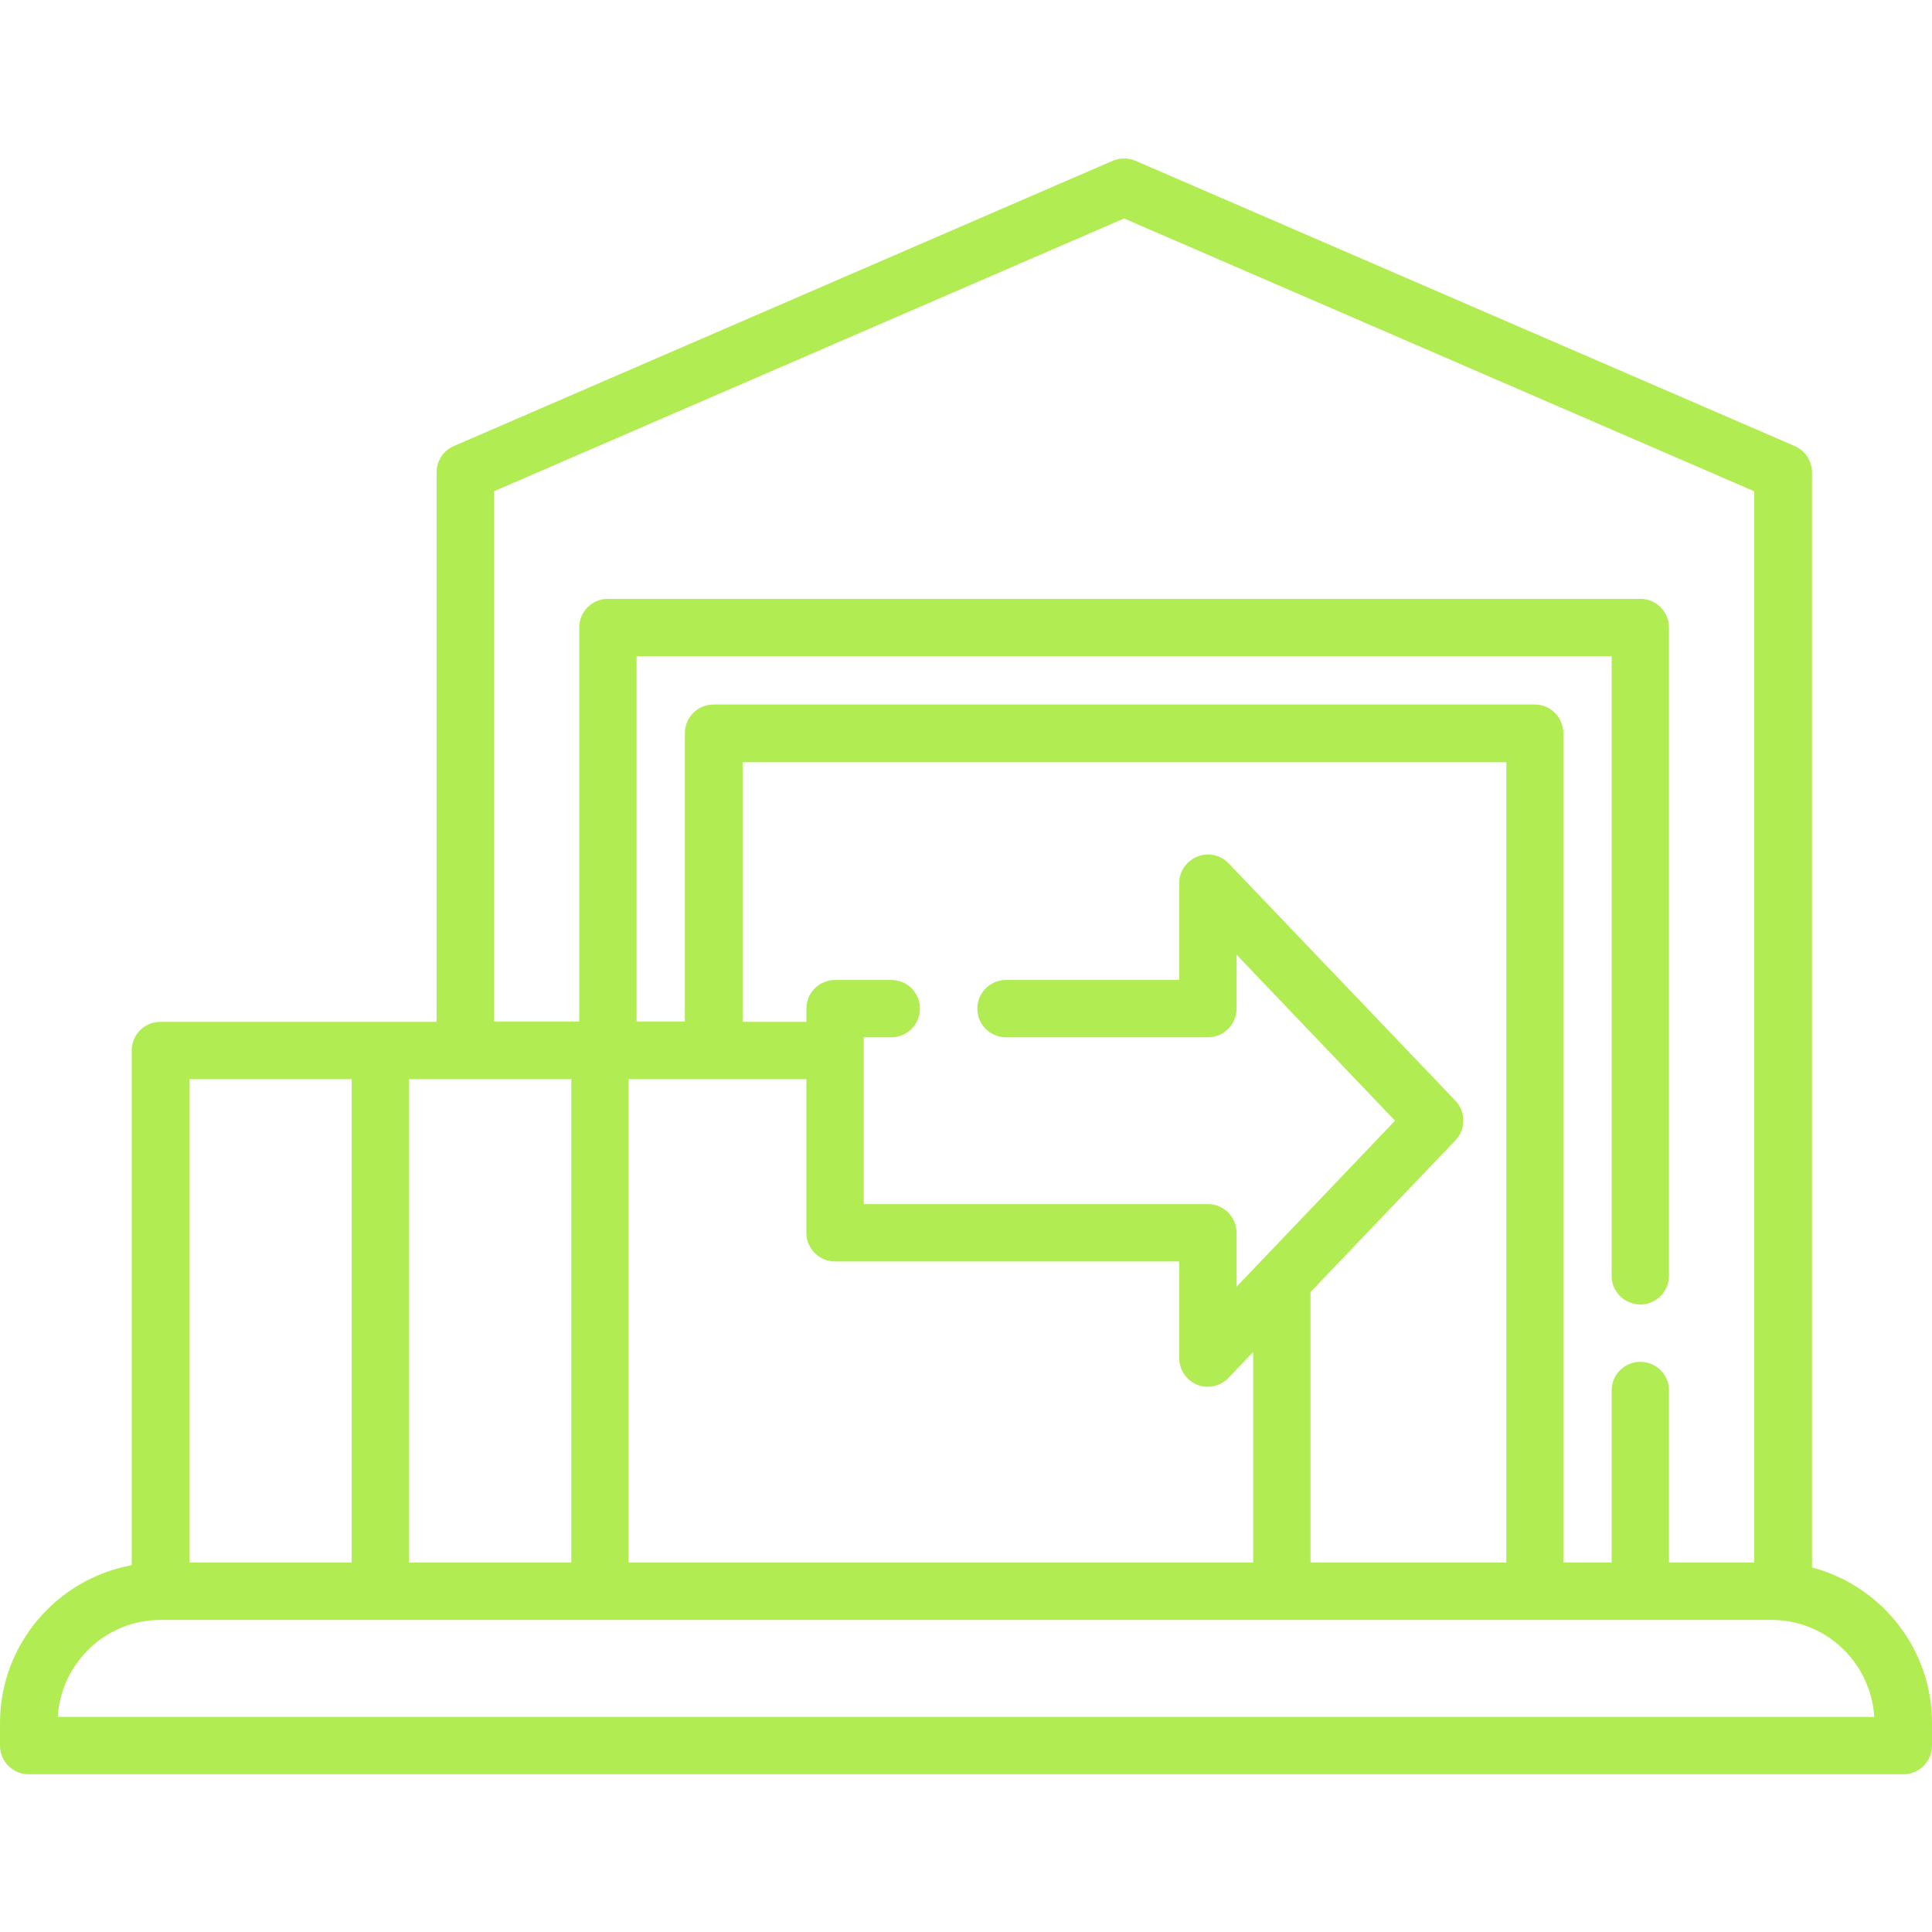 <?xml version="1.0" encoding="UTF-8"?> <!-- Generator: Adobe Illustrator 25.4.1, SVG Export Plug-In . SVG Version: 6.00 Build 0) --> <svg xmlns="http://www.w3.org/2000/svg" xmlns:xlink="http://www.w3.org/1999/xlink" id="Слой_1" x="0px" y="0px" viewBox="0 0 512 512" style="enable-background:new 0 0 512 512;" xml:space="preserve"> <style type="text/css"> .st0{fill:#B1EC52;} </style> <g> <path class="st0" d="M480.2,415.4V125.2c0-3-1.8-5.8-4.6-7L300.9,42.6c-1.9-0.8-4.1-0.8-6,0l-174.6,75.6c-2.8,1.2-4.6,3.9-4.6,7 v145.6H42.5c-4.2,0-7.6,3.4-7.6,7.6v136.4C15.1,418.4,0,435.8,0,456.6v6c0,4.2,3.4,7.6,7.6,7.6h496.8c4.2,0,7.6-3.4,7.6-7.6v-6 C512,436.9,498.5,420.2,480.2,415.4z M399.1,414.1h-51.8v-71.7l38.4-40.2c2.8-2.9,2.8-7.6,0-10.5l-60.1-62.9 c-2.1-2.2-5.4-3-8.3-1.8c-2.9,1.2-4.8,3.9-4.8,7.1v25.6h-45.9c-4.2,0-7.6,3.4-7.6,7.6s3.4,7.6,7.6,7.6h53.5c4.2,0,7.6-3.4,7.6-7.6 V253l42,44l-42,44v-14.3c0-4.2-3.4-7.6-7.6-7.6h-91.2v-44.2h7.3c4.2,0,7.6-3.4,7.6-7.6s-3.4-7.6-7.6-7.6h-14.9 c-4.2,0-7.6,3.4-7.6,7.6v3.5h-16.9v-68.8h202.4V414.1z M213.7,286v40.7c0,4.2,3.4,7.6,7.6,7.6h91.2v25.6c0,3.1,1.9,5.9,4.8,7.1 c0.9,0.4,1.9,0.5,2.8,0.5c2,0,4-0.8,5.5-2.4l6.5-6.8v55.8H166.6V286H213.7z M151.4,414.1h-43V286h43V414.1z M130.9,130.2l167-72.3 l167,72.3v283.9h-22.6v-45.6c0-4.2-3.4-7.6-7.6-7.6c-4.2,0-7.6,3.4-7.6,7.6v45.6h-12.8V194.3c0-4.2-3.4-7.6-7.6-7.6H189.1 c-4.2,0-7.6,3.4-7.6,7.6v76.4h-12.8v-96.8h258.4v164.2c0,4.2,3.4,7.6,7.6,7.6s7.6-3.4,7.6-7.6V166.3c0-4.2-3.4-7.6-7.6-7.6H161.1 c-4.2,0-7.6,3.4-7.6,7.6v104.4h-22.6V130.2z M93.2,286v128.1h-43V286H93.2z M15.3,455c0.9-14.3,12.7-25.7,27.2-25.7h0h427 c14.5,0,26.3,11.4,27.2,25.7H15.3z"></path> </g> </svg> 